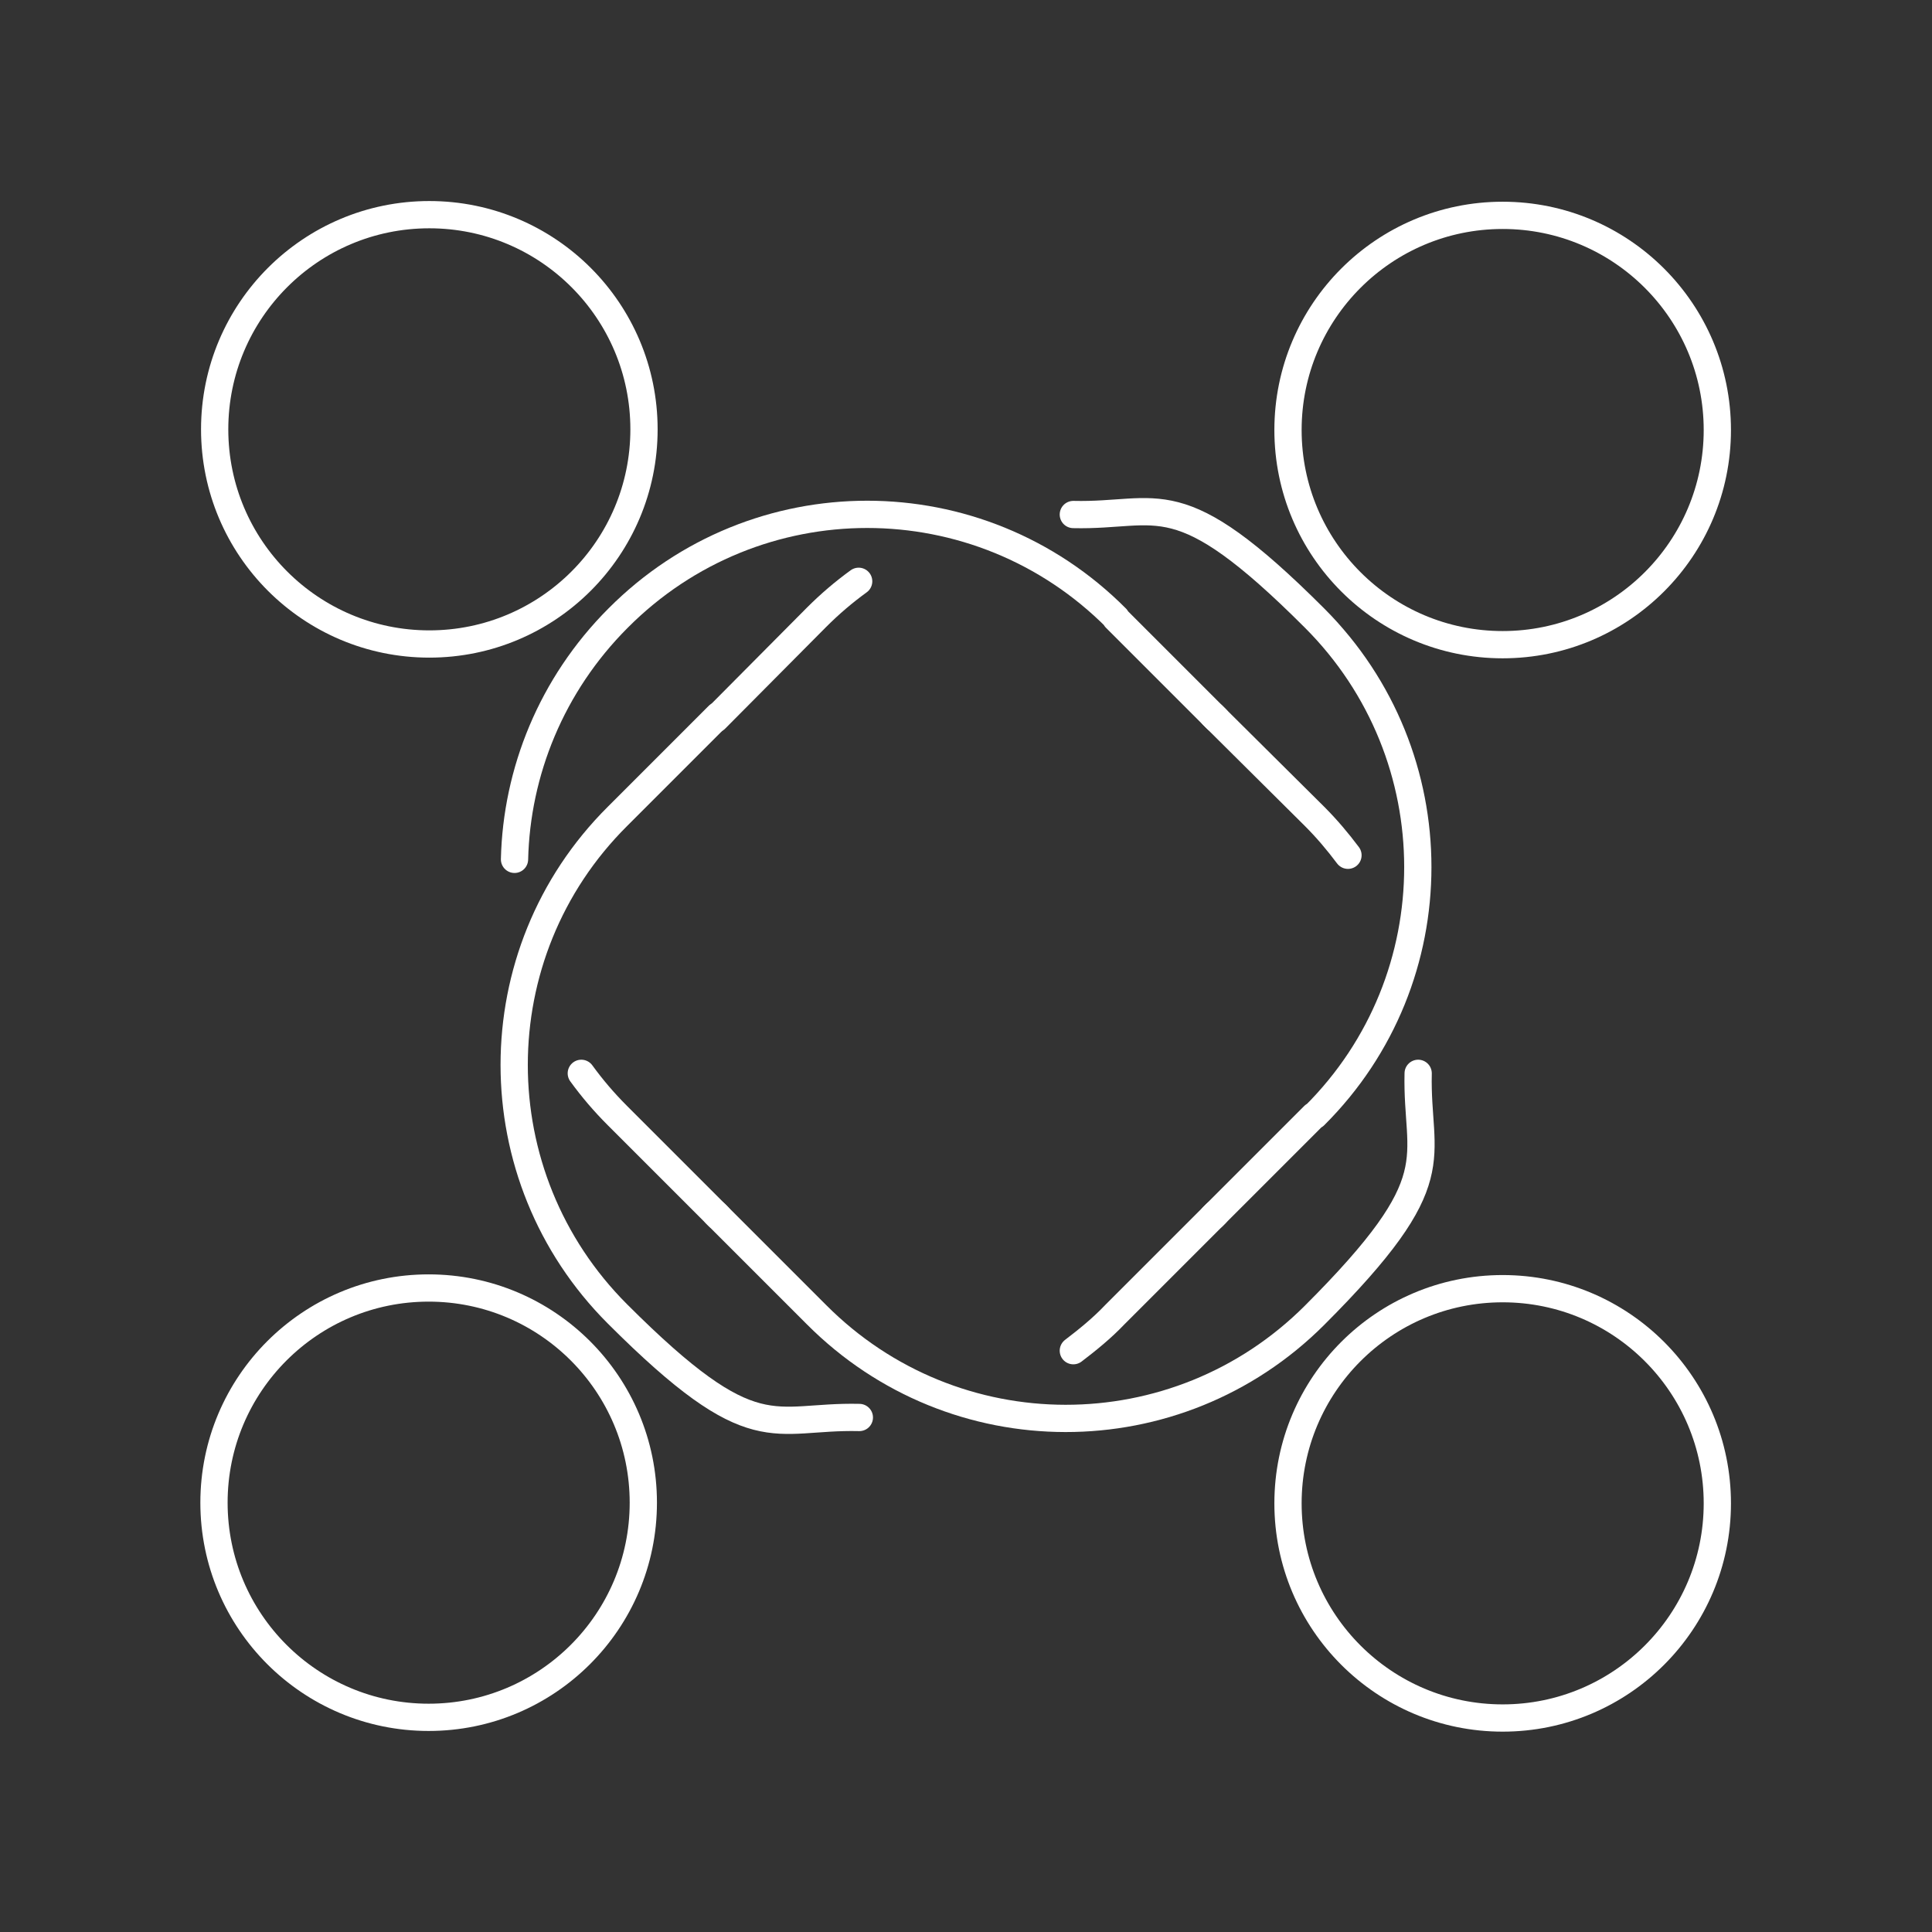 <svg xmlns="http://www.w3.org/2000/svg" id="Layer_1" data-name="Layer 1" version="1.1" viewBox="0 0 283.5 283.5">
  <rect x="0" y="0" width="283.5" height="283.5" fill="#333333" stroke="none"/>
  <defs fill="#ffffff">
    <style>
      .cls-1 {
        fill: none;
        stroke: #ffffff;
        stroke-linecap: round;
        stroke-linejoin: round;
        stroke-width: 4px;
      }
    </style>
  </defs>
  <g>
    <circle class="cls-1" cx="63" cy="63" r="31.5" fill="#ffffff"/>
    <path class="cls-1" d="M85.3,157.5c1.6,2.2,3.3,4.2,5.3,6.2l14.8,14.8" fill="#ffffff"/>
    <path class="cls-1" d="M178.5,105.5l-14.8-14.8h.1c-20.2-20.3-52.9-20.3-73.1,0-9.8,9.8-14.9,22.6-15.2,35.4" fill="#ffffff"/>
  </g>
  <g>
    <circle class="cls-1" cx="220.5" cy="220.6" r="31.5" fill="#ffffff"/>
    <path class="cls-1" d="M197.8,125.5c-1.5-2-3.1-3.9-4.9-5.7l-14.9-14.8" fill="#ffffff"/>
    <path class="cls-1" d="M105,178.1l14.8,14.8h0c20.2,20.3,52.9,20.3,73.1.1s14.9-22.6,15.2-35.5" fill="#ffffff"/>
  </g>
  <g>
    <circle class="cls-1" cx="62.9" cy="220.5" r="31.5" fill="#ffffff"/>
    <path class="cls-1" d="M157.5,198.2c2.1-1.6,4.2-3.3,6.1-5.3l14.8-14.8" fill="#ffffff"/>
    <path class="cls-1" d="M105.4,105l-14.8,14.8h0c-20.2,20.1-20.2,52.8,0,73s22.6,14.9,35.5,15.2" fill="#ffffff"/>
  </g>
  <g>
    <circle class="cls-1" cx="220.5" cy="63.1" r="31.5" fill="#ffffff"/>
    <path class="cls-1" d="M126,85.3c-2.2,1.6-4.2,3.3-6.2,5.3l-14.8,14.9" fill="#ffffff"/>
    <path class="cls-1" d="M178,178.5l14.8-14.8h.1c20.2-20.1,20.2-52.8,0-73s-22.6-14.9-35.4-15.2" fill="#ffffff"/>
  </g>
</svg>